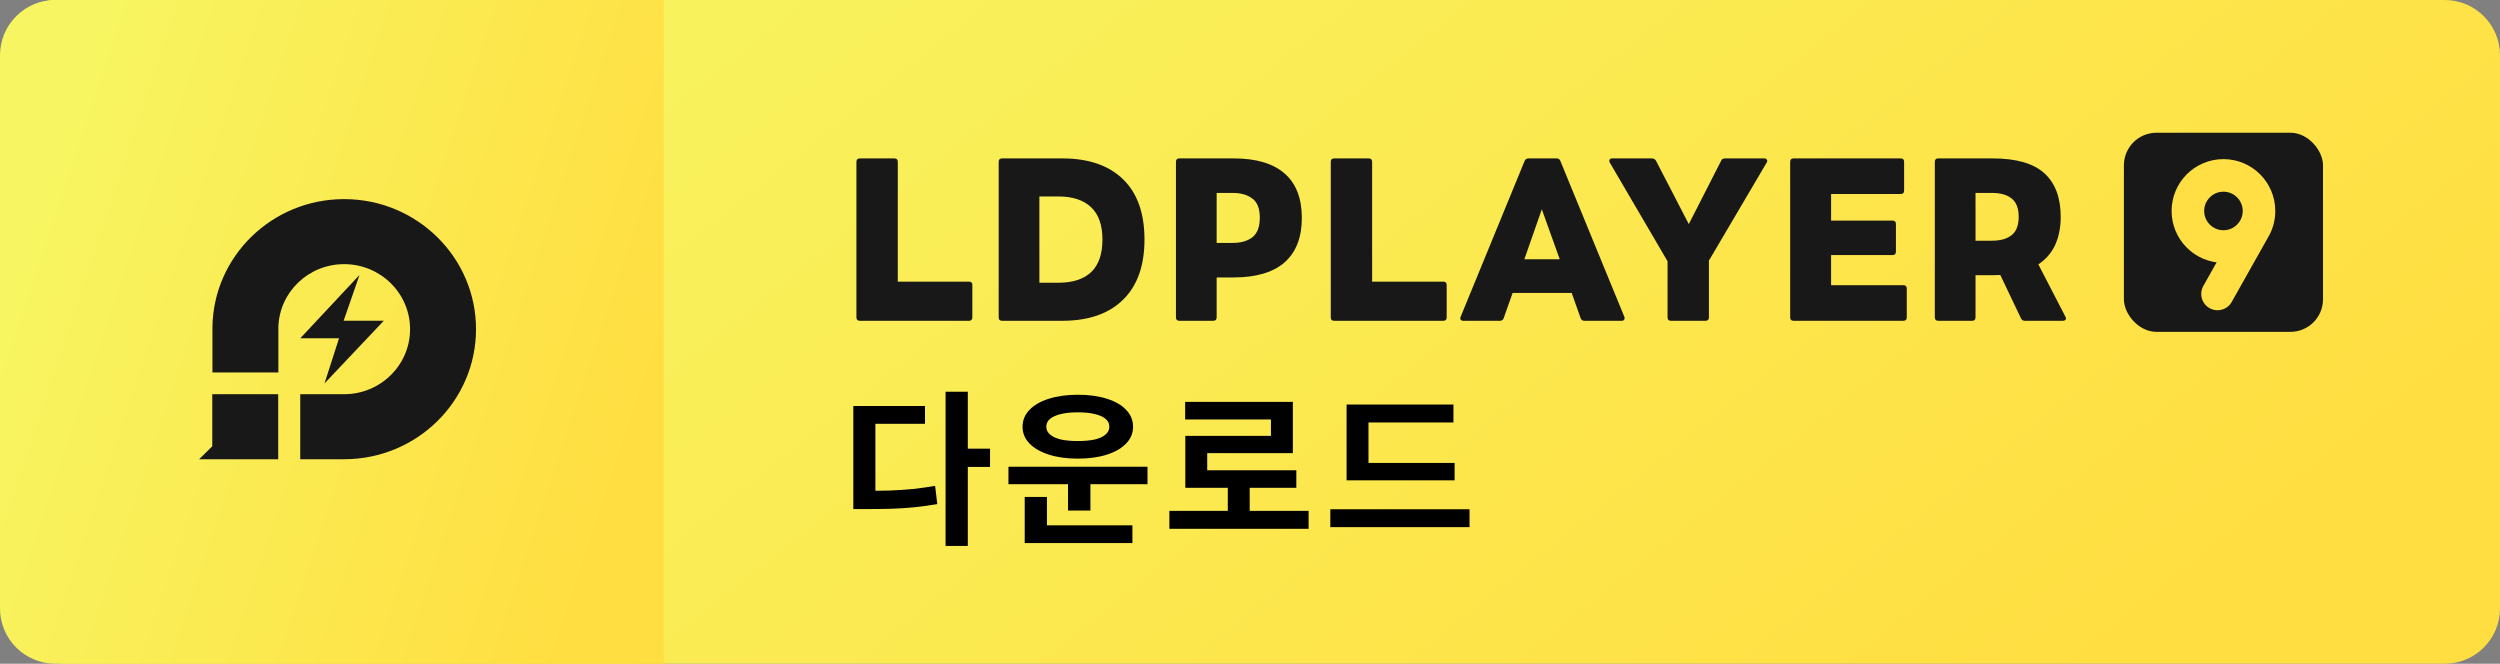 <svg width="226" height="60" viewBox="0 0 226 60" fill="none" xmlns="http://www.w3.org/2000/svg">
<rect x="0" y="0" width="226" height="60" fill="#808080" stroke="none"/>
<path d="M0.092 5.09C0.041 2.294 2.294 0 5.091 0H221C223.761 0 226 2.239 226 5V55C226 57.761 223.761 60 221 60H5.992C3.266 60 1.042 57.816 0.993 55.09L0.092 5.09Z" fill="url(#paint0_linear_6435_12627)"/>
<path d="M0 5C0 2.239 2.239 0 5 0H60V60H5C2.239 60 0 57.761 0 55V5Z" fill="url(#paint1_linear_6435_12627)"/>
<path fill-rule="evenodd" clip-rule="evenodd" d="M19.189 35.637V41.516H25.15V35.637H19.189ZM19.189 41.516V40.343L18 41.516H19.189Z" fill="#181818"/>
<path fill-rule="evenodd" clip-rule="evenodd" d="M31.11 18C24.593 18 19.297 23.163 19.204 29.56V33.672H25.165V29.56C25.258 26.407 27.883 23.879 31.11 23.879C34.4 23.879 37.071 26.514 37.071 29.758C37.071 33.002 34.4 35.636 31.11 35.636H27.142V41.515H31.11C37.689 41.515 43.032 36.246 43.032 29.758C43.032 23.27 37.689 18 31.11 18Z" fill="#181818"/>
<path fill-rule="evenodd" clip-rule="evenodd" d="M34.694 28.997H31.065L32.501 24.854L27.143 30.581H30.648L29.335 34.662L34.694 28.997Z" fill="#181818"/>
<path d="M77.74 29C77.527 29 77.42 28.893 77.42 28.68V14.64C77.42 14.427 77.527 14.32 77.74 14.32H80.84C81.053 14.32 81.16 14.427 81.16 14.64V25.46H87.6C87.8 25.46 87.9 25.56 87.9 25.76V28.68C87.9 28.893 87.8 29 87.6 29H77.74ZM90.601 29C90.388 29 90.281 28.893 90.281 28.68V14.64C90.281 14.427 90.388 14.32 90.601 14.32H96.021C98.394 14.32 100.228 14.947 101.521 16.2C102.814 17.453 103.461 19.273 103.461 21.66C103.461 24.02 102.814 25.833 101.521 27.1C100.228 28.367 98.394 29 96.021 29H90.601ZM95.661 17.76H93.961V25.56H95.661C96.968 25.56 97.961 25.24 98.641 24.6C99.321 23.947 99.661 22.967 99.661 21.66C99.661 20.353 99.321 19.38 98.641 18.74C97.961 18.087 96.968 17.76 95.661 17.76ZM106.626 29C106.413 29 106.306 28.893 106.306 28.68V14.64C106.306 14.427 106.413 14.32 106.626 14.32H111.526C113.553 14.32 115.086 14.773 116.126 15.68C117.166 16.587 117.686 17.927 117.686 19.7C117.686 21.46 117.166 22.8 116.126 23.72C115.086 24.627 113.553 25.08 111.526 25.08H109.986V28.68C109.986 28.893 109.879 29 109.666 29H106.626ZM111.426 17.44H109.986V21.96H111.426C112.186 21.96 112.786 21.787 113.226 21.44C113.666 21.093 113.886 20.5 113.886 19.66C113.886 18.86 113.666 18.293 113.226 17.96C112.786 17.613 112.186 17.44 111.426 17.44ZM120.62 29C120.406 29 120.3 28.893 120.3 28.68V14.64C120.3 14.427 120.406 14.32 120.62 14.32H123.72C123.933 14.32 124.04 14.427 124.04 14.64V25.46H130.48C130.68 25.46 130.78 25.56 130.78 25.76V28.68C130.78 28.893 130.68 29 130.48 29H120.62ZM132.301 29C132.181 29 132.094 28.967 132.041 28.9C132.001 28.82 132.001 28.733 132.041 28.64L137.821 14.56C137.887 14.4 138.007 14.32 138.181 14.32H140.701C140.887 14.32 141.007 14.4 141.061 14.56L146.841 28.64C146.881 28.733 146.874 28.82 146.821 28.9C146.781 28.967 146.707 29 146.601 29H143.241C143.054 29 142.934 28.913 142.881 28.74L142.081 26.48H136.741L135.941 28.74C135.887 28.913 135.767 29 135.581 29H132.301ZM137.801 23.44H141.001L139.381 18.92L137.801 23.44ZM151.067 29C150.854 29 150.747 28.893 150.747 28.68V23.62L145.527 14.7C145.474 14.593 145.467 14.507 145.507 14.44C145.547 14.36 145.627 14.32 145.747 14.32H149.327C149.5 14.32 149.627 14.393 149.707 14.54L152.667 20.26L155.587 14.54C155.64 14.393 155.76 14.32 155.947 14.32H159.467C159.6 14.32 159.687 14.36 159.727 14.44C159.78 14.507 159.774 14.593 159.707 14.7L154.487 23.56V28.68C154.487 28.893 154.38 29 154.167 29H151.067ZM162.152 29C161.938 29 161.832 28.893 161.832 28.68V14.64C161.832 14.427 161.938 14.32 162.152 14.32H171.812C172.025 14.32 172.132 14.427 172.132 14.64V17.22C172.132 17.433 172.025 17.54 171.812 17.54H165.532V19.94H171.072C171.285 19.94 171.392 20.047 171.392 20.26V22.74C171.392 22.953 171.285 23.06 171.072 23.06H165.532V25.78H172.052C172.265 25.78 172.372 25.887 172.372 26.1V28.68C172.372 28.893 172.265 29 172.052 29H162.152ZM175.228 29C175.014 29 174.908 28.893 174.908 28.68V14.64C174.908 14.427 175.014 14.32 175.228 14.32H180.128C182.261 14.32 183.821 14.767 184.808 15.66C185.794 16.553 186.288 17.867 186.288 19.6C186.288 20.56 186.121 21.407 185.788 22.14C185.454 22.86 184.948 23.447 184.268 23.9L186.708 28.62C186.774 28.727 186.781 28.82 186.728 28.9C186.674 28.967 186.588 29 186.468 29H183.048C182.874 29 182.754 28.92 182.688 28.76L180.828 24.86C180.601 24.873 180.368 24.88 180.128 24.88H178.588V28.68C178.588 28.893 178.481 29 178.268 29H175.228ZM180.068 17.44H178.588V21.76H180.068C180.841 21.76 181.434 21.593 181.848 21.26C182.274 20.927 182.488 20.373 182.488 19.6C182.488 18.827 182.274 18.273 181.848 17.94C181.434 17.607 180.841 17.44 180.068 17.44Z" fill="#181818"/>
<rect x="192" y="12" width="18" height="18" rx="2.945" fill="#181818"/>
<path d="M203.759 20.721C204.048 20.239 204.214 19.675 204.214 19.072C204.214 17.297 202.775 15.857 200.999 15.857C199.224 15.857 197.785 17.297 197.785 19.072C197.785 20.847 199.224 22.286 200.999 22.286C202.172 22.286 203.198 21.658 203.759 20.721ZM203.759 20.721L200.464 26.572" stroke="#FFDF43" stroke-width="2.945" stroke-linecap="round"/>
<path d="M85.48 35.415H87.49V49.35H85.48V35.415ZM87.055 40.56H89.5V42.21H87.055V40.56ZM77.14 44.37H78.31C79.1 44.37 79.84 44.36 80.53 44.34C81.22 44.31 81.89 44.265 82.54 44.205C83.19 44.135 83.855 44.04 84.535 43.92L84.73 45.57C84.03 45.69 83.34 45.785 82.66 45.855C81.99 45.925 81.3 45.97 80.59 45.99C79.88 46.01 79.12 46.02 78.31 46.02H77.14V44.37ZM77.14 36.705H83.62V38.31H79.135V45.15H77.14V36.705ZM91.164 42.195H103.734V43.77H91.164V42.195ZM96.549 43.215H98.574V46.155H96.549V43.215ZM92.634 47.49H102.369V49.095H92.634V47.49ZM92.634 44.925H94.644V47.895H92.634V44.925ZM97.434 35.685C98.434 35.685 99.309 35.805 100.059 36.045C100.809 36.275 101.389 36.61 101.799 37.05C102.219 37.48 102.429 37.99 102.429 38.58C102.429 39.16 102.219 39.665 101.799 40.095C101.389 40.525 100.809 40.86 100.059 41.1C99.309 41.34 98.434 41.46 97.434 41.46C96.444 41.46 95.574 41.34 94.824 41.1C94.074 40.86 93.489 40.525 93.069 40.095C92.649 39.665 92.439 39.16 92.439 38.58C92.439 37.99 92.649 37.48 93.069 37.05C93.489 36.61 94.074 36.275 94.824 36.045C95.574 35.805 96.444 35.685 97.434 35.685ZM97.434 37.275C96.854 37.275 96.349 37.325 95.919 37.425C95.499 37.525 95.169 37.67 94.929 37.86C94.699 38.05 94.584 38.29 94.584 38.58C94.584 38.85 94.699 39.085 94.929 39.285C95.169 39.485 95.499 39.635 95.919 39.735C96.349 39.825 96.854 39.87 97.434 39.87C98.024 39.87 98.529 39.825 98.949 39.735C99.379 39.635 99.709 39.485 99.939 39.285C100.169 39.085 100.284 38.85 100.284 38.58C100.284 38.29 100.169 38.05 99.939 37.86C99.709 37.67 99.379 37.525 98.949 37.425C98.529 37.325 98.024 37.275 97.434 37.275ZM105.713 46.185H118.298V47.805H105.713V46.185ZM110.993 43.545H112.973V46.83H110.993V43.545ZM107.138 36.33H116.873V40.965H109.133V43.29H107.153V39.405H114.893V37.92H107.138V36.33ZM107.153 42.51H117.188V44.1H107.153V42.51ZM121.731 41.85H131.496V43.425H121.731V41.85ZM120.261 46.035H132.846V47.655H120.261V46.035ZM121.731 36.57H131.391V38.19H123.711V42.51H121.731V36.57Z" fill="black"/>
<defs>
<linearGradient id="paint0_linear_6435_12627" x1="11.3" y1="13.5" x2="103.892" y2="129.754" gradientUnits="userSpaceOnUse">
<stop stop-color="#F7F662"/>
<stop offset="1" stop-color="#FFDE41"/>
</linearGradient>
<linearGradient id="paint1_linear_6435_12627" x1="3" y1="13.5" x2="60" y2="32.5" gradientUnits="userSpaceOnUse">
<stop stop-color="#F7F662"/>
<stop offset="1" stop-color="#FFDE41"/>
</linearGradient>
</defs>
</svg>
